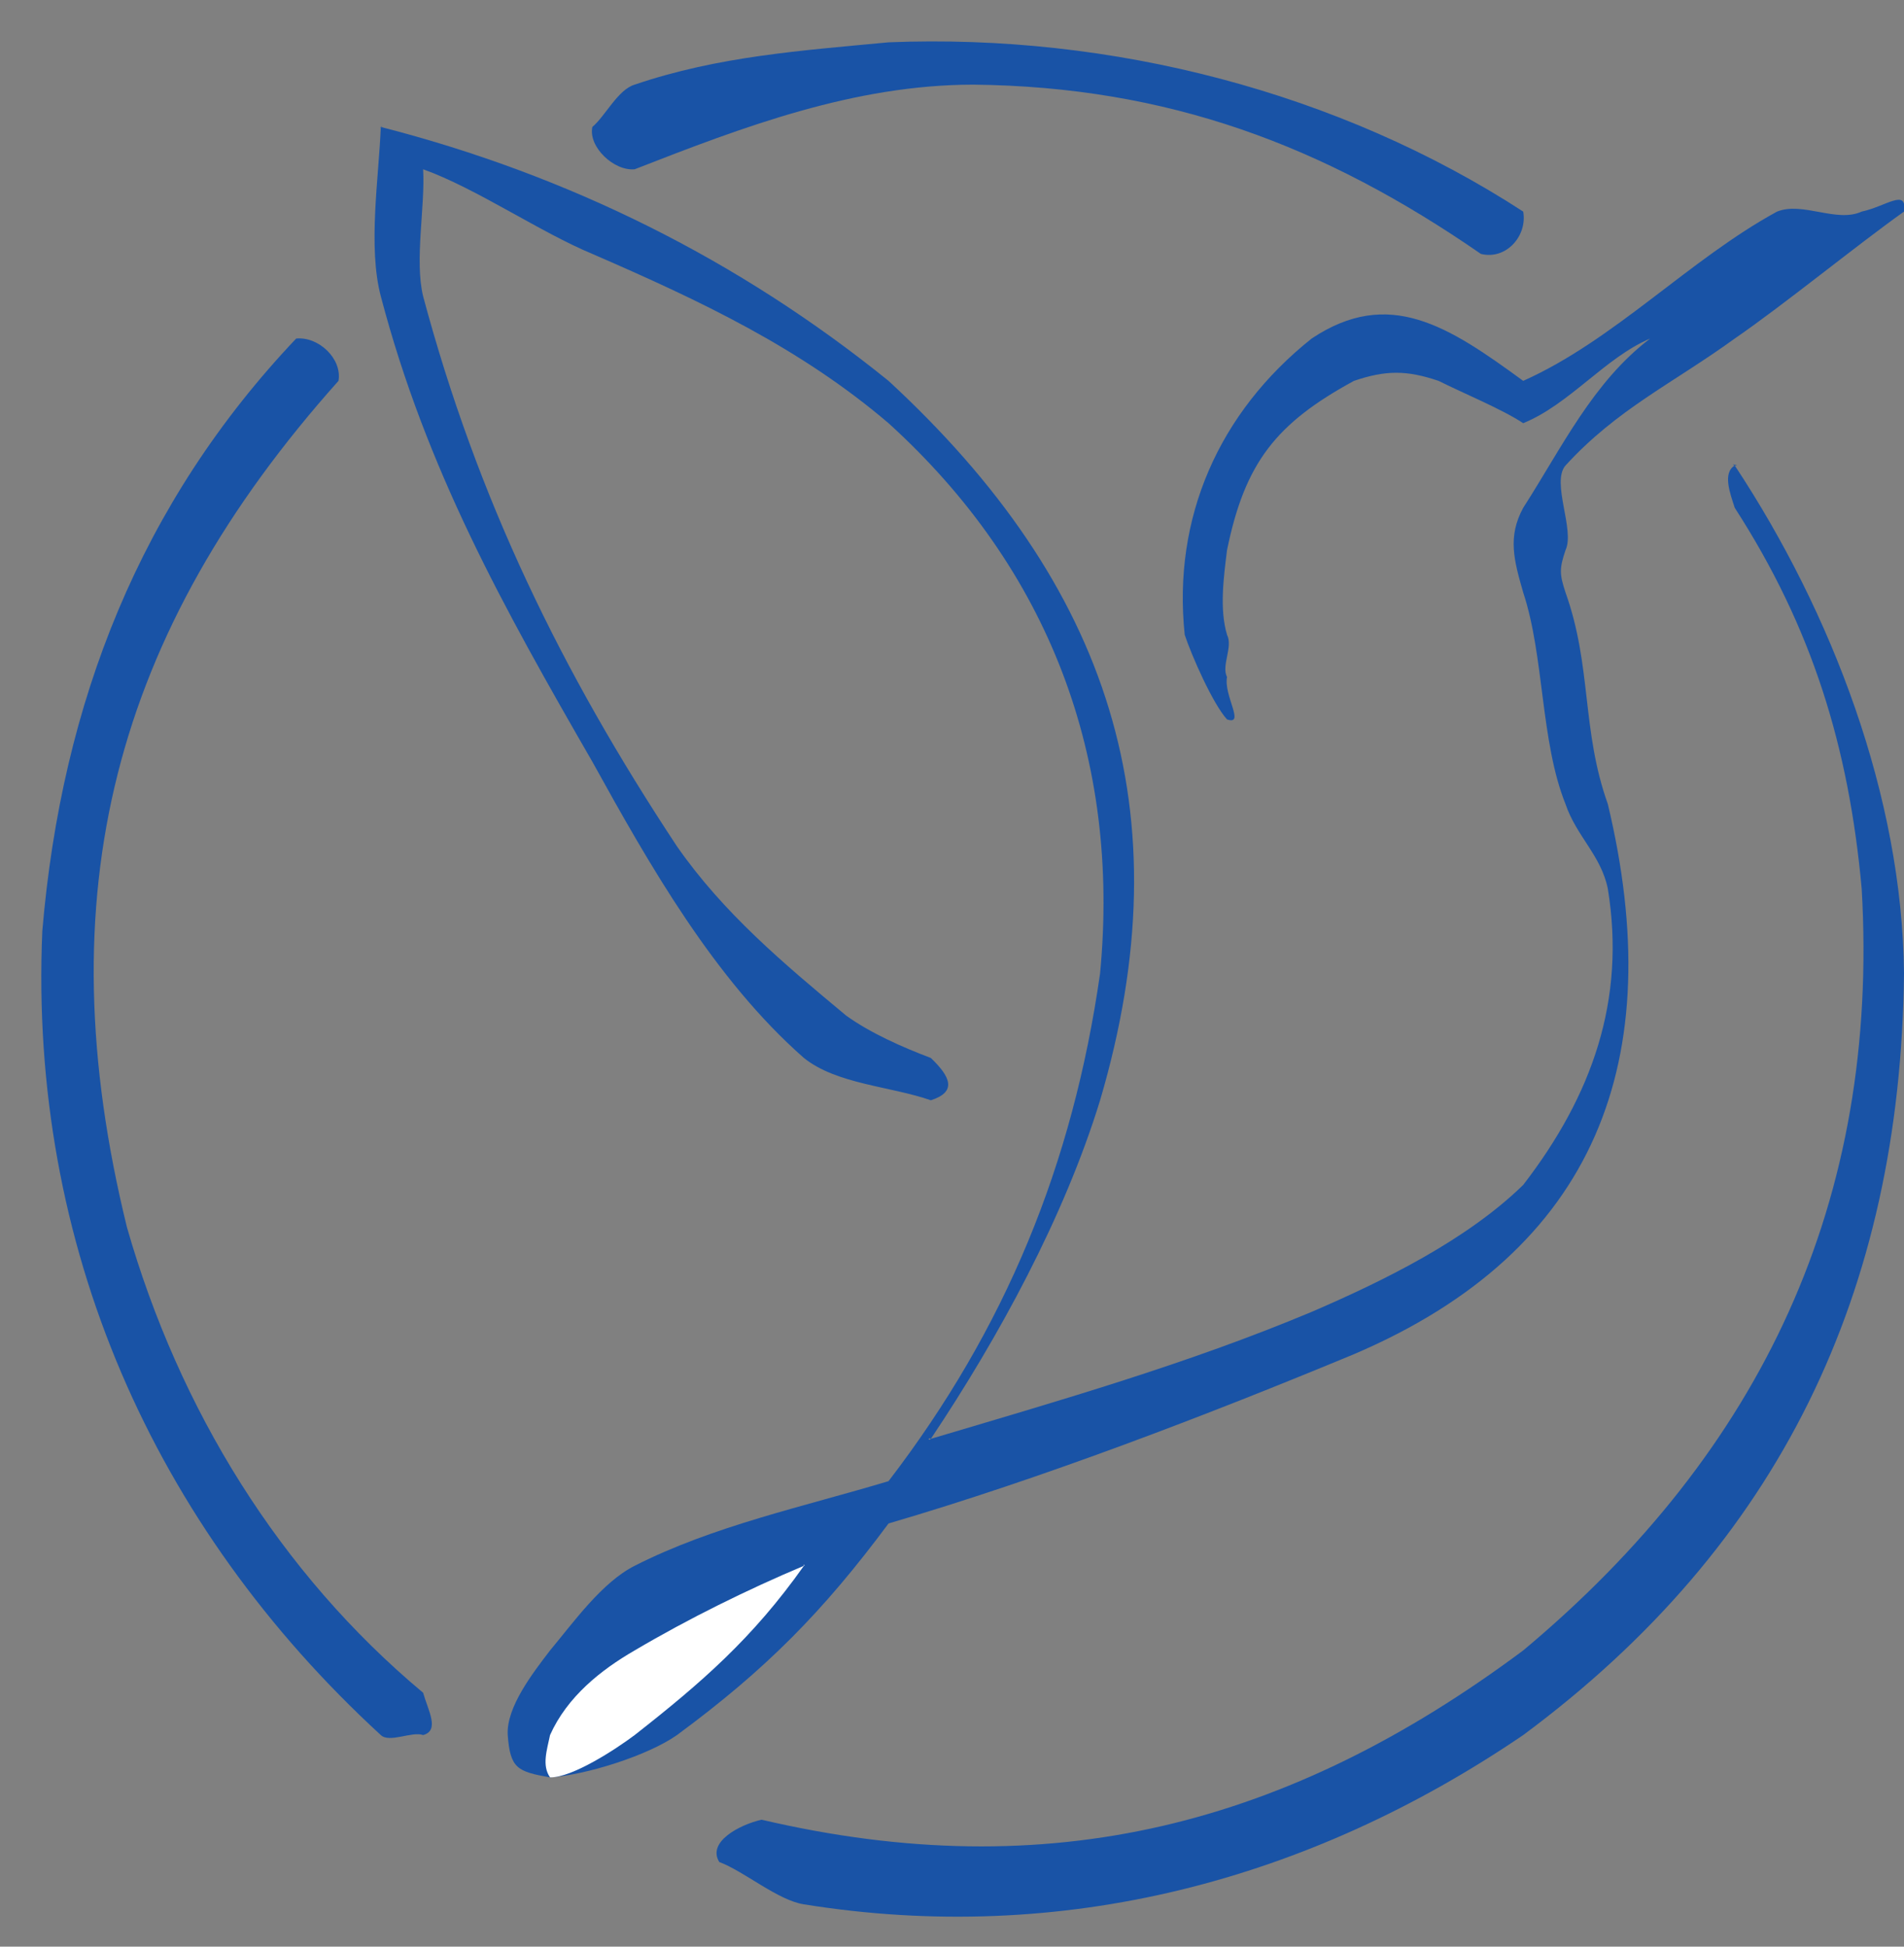 <?xml version="1.0" encoding="UTF-8"?> <svg xmlns="http://www.w3.org/2000/svg" width="45" height="46" viewBox="0 0 45 46" fill="none"><rect x="0" y="0" width="45" height="46" fill="#808080" stroke="none"/><path fill-rule="evenodd" clip-rule="evenodd" d="M21 1C26.27 0.787 31.654 2.177 36 5C35.883 4.888 36.117 5.112 36 5C36.103 5.572 35.597 6.149 35 6C31.293 3.438 27.609 2.049 23 2C20.191 2.005 17.597 2.985 15 4C14.51 4.047 13.9 3.47 14 3C14.305 2.744 14.604 2.117 15 2C16.983 1.327 18.929 1.197 21 1Z" fill="#1953A6"></path><path fill-rule="evenodd" clip-rule="evenodd" d="M9 3C13.444 4.14 17.467 6.144 21 9C26.216 13.814 28.009 19.186 26 26C25.152 28.76 23.603 31.603 22 34C21.92 33.961 21.946 34.064 22 34C25.06 33.09 28.064 32.23 31 31C32.721 30.259 34.671 29.296 36 28C37.628 25.89 38.429 23.634 38 21C37.84 20.213 37.257 19.76 37 19C36.406 17.522 36.501 15.512 36 14C35.783 13.244 35.626 12.688 36 12C36.912 10.582 37.644 9.031 39 8C37.93 8.457 37.094 9.555 36 10C35.516 9.676 34.533 9.269 34 9C33.243 8.745 32.755 8.745 32 9C30.154 10.005 29.422 10.937 29 13C28.922 13.63 28.818 14.393 29 15C29.147 15.29 28.86 15.723 29 16C28.916 16.433 29.437 17.149 29 17C28.662 16.629 28.158 15.48 28 15C27.71 12.234 28.807 9.746 31 8C32.826 6.782 34.229 7.705 36 9C38.155 8.037 39.932 6.126 42 5C42.606 4.757 43.407 5.273 44 5C44.576 4.877 45.081 4.439 45 5C43.847 5.822 42.167 7.197 41 8C39.537 9.06 38.222 9.663 37 11C36.655 11.399 37.228 12.522 37 13C36.855 13.436 36.855 13.56 37 14C37.626 15.752 37.374 17.246 38 19C39.442 25.029 37.744 29.547 32 32C28.527 33.441 24.618 34.941 21 36C19.45 38.087 18.1 39.452 16 41C15.309 41.486 13.847 41.944 13 42C12.225 41.862 12.059 41.79 12 41C11.961 40.343 12.596 39.529 13 39C13.558 38.332 14.228 37.389 15 37C16.858 36.055 19 35.602 21 35C23.771 31.387 25.356 27.508 26 23C26.484 17.912 24.795 13.446 21 10C18.908 8.217 16.548 7.105 14 6C12.773 5.492 11.249 4.446 10 4C10.053 4.858 9.793 6.156 10 7C11.283 11.79 13.269 15.87 16 20C17.097 21.575 18.516 22.765 20 24C20.578 24.415 21.327 24.745 22 25C22.465 25.445 22.622 25.8 22 26C21.053 25.668 19.774 25.622 19 25C16.884 23.141 15.352 20.446 14 18C11.892 14.345 10.072 11.08 9 7C8.692 5.832 8.953 4.204 9 3C9.082 2.933 8.951 3.087 9 3Z" fill="#1953A6"></path><path fill-rule="evenodd" clip-rule="evenodd" d="M7 8C7.526 7.947 8.09 8.475 8 9C2.682 14.953 1.07 21.144 3 29C4.234 33.312 6.614 37.172 10 40C10.117 40.417 10.4 40.892 10 41C9.74 40.905 9.202 41.194 9 41C3.624 36.061 0.681 29.426 1 22C1.459 16.582 3.326 11.875 7 8Z" fill="#1953A6"></path><path fill-rule="evenodd" clip-rule="evenodd" d="M41 11C40.849 10.937 41.161 11.014 41 11C43.3 14.48 44.959 18.828 45 23C44.919 30.542 42.057 36.51 36 41C30.92 44.454 25.105 45.98 19 45C18.385 44.906 17.581 44.215 17 44C16.707 43.527 17.473 43.12 18 43C24.795 44.591 30.441 43.142 36 39C41.653 34.278 44.425 28.362 44 21C43.695 17.646 42.828 14.83 41 12C40.889 11.659 40.707 11.174 41 11Z" fill="#1953A6"></path><path fill-rule="evenodd" clip-rule="evenodd" d="M19 37C18.956 36.961 19.054 36.989 19 37C17.788 38.714 16.582 39.759 15 41C14.548 41.339 13.528 42.005 13 42C12.803 41.717 12.926 41.358 13 41C13.405 40.094 14.203 39.46 15 39C16.271 38.249 17.673 37.559 19 37Z" fill="white"></path></svg> 